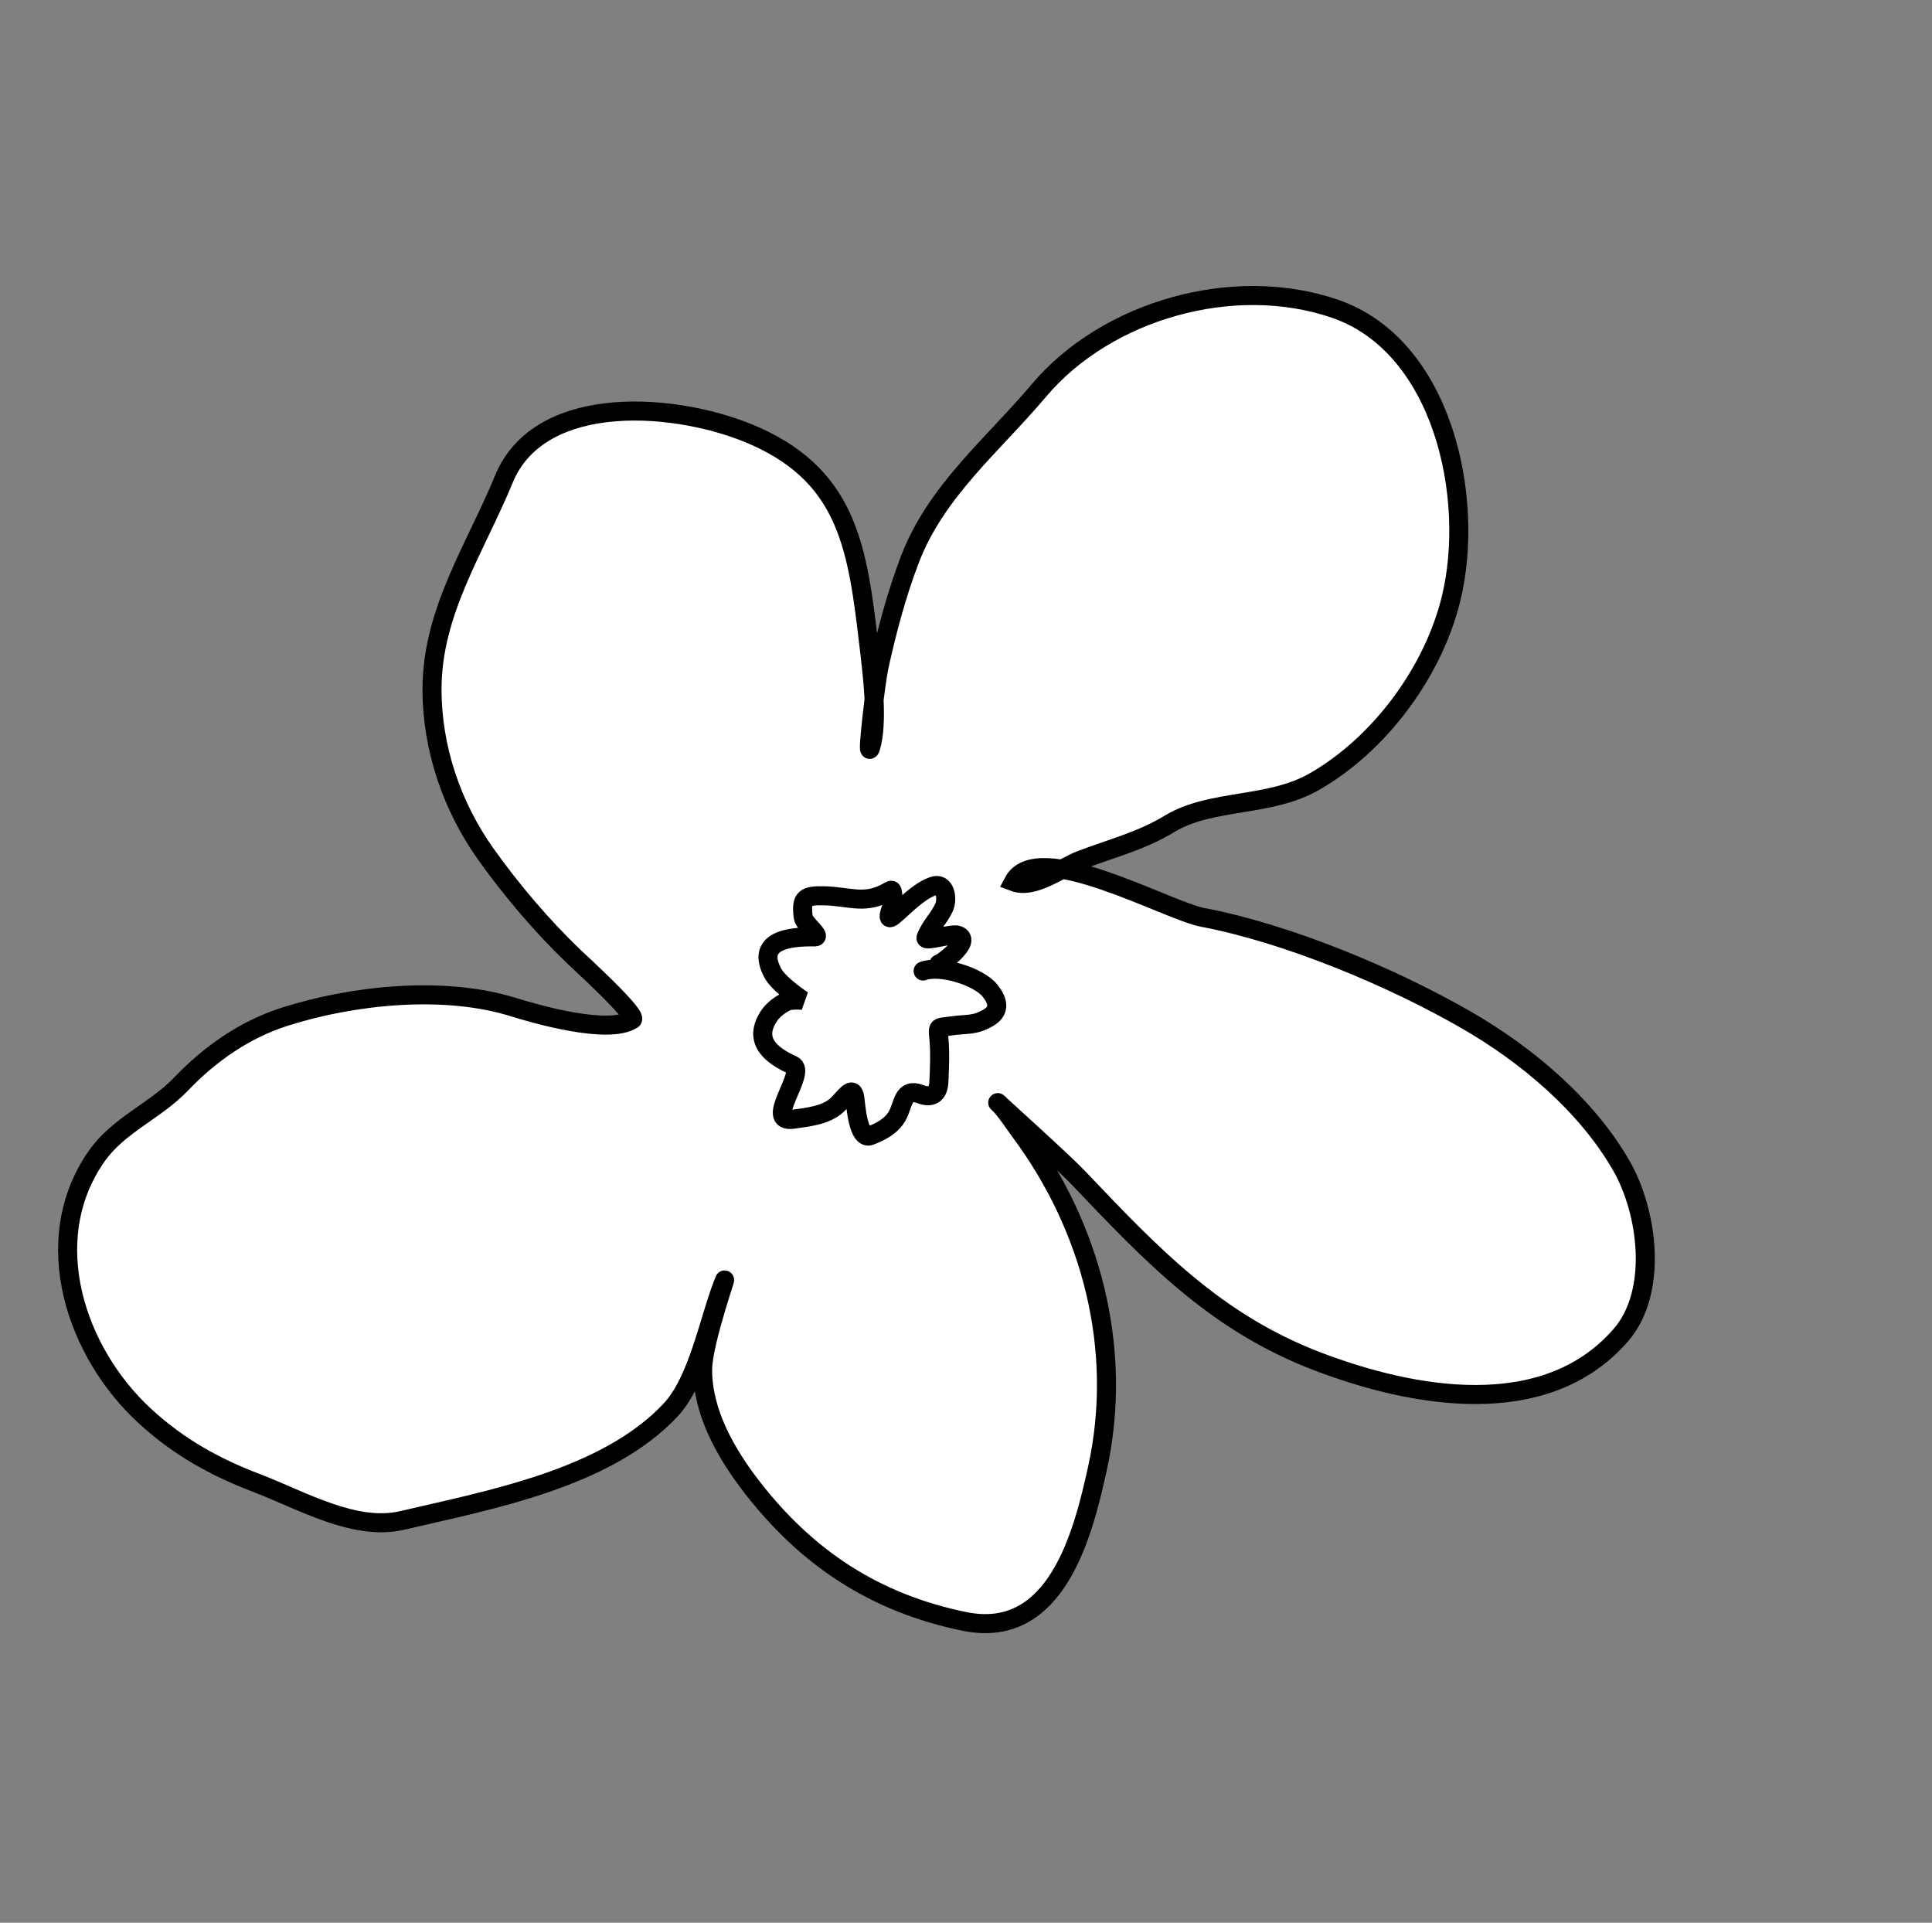 <?xml version="1.0" encoding="UTF-8"?> <svg xmlns="http://www.w3.org/2000/svg" width="609" height="606" viewBox="0 0 609 606" fill="none"><rect x="0" y="0" width="609" height="606" fill="#808080" stroke="none"/> <path d="M334.8 273.963C350.065 276.527 371.521 287.698 379.075 289.128C405.812 294.189 438.778 307.954 462.31 321.527C481.313 332.486 500.109 348.294 511.097 367.428C519.395 381.878 522.83 407.12 510.859 420.858C486.915 448.335 445.001 440.383 415.401 429.113C383.371 416.917 363.292 395.798 340.133 371.439L339.698 370.981C335.569 366.639 319.446 352.074 315.41 348.367C317.349 350.47 320.357 354.974 321.542 356.564C344.029 386.749 354.203 425.248 345.927 462.836C341.451 483.165 333.131 516.968 304.071 511.038C275.717 505.252 254.342 490.983 237.161 468.856C229.003 458.348 221.405 445.254 221.474 431.592C221.52 422.516 230.97 396.612 227.74 405.094C223.306 416.74 219.944 435.29 211.343 444.442C191.039 466.045 154.403 472.73 126.748 479.204C111.747 482.715 94.807 472.706 81.088 467.483C67.717 462.392 56.507 456.197 45.791 446.398C23.762 426.255 12.018 390.857 30.39 364.502C37.376 354.481 48.817 350.289 57.065 341.668C66.132 332.192 77.067 324.479 89.788 320.43C111.277 313.589 139.893 310.593 161.741 317.384C169.035 319.651 191.67 326.178 199.308 321.352C201.246 320.127 182.48 303.031 181.039 301.653C170.907 291.959 161.284 280.626 153.171 269.238C142.415 254.14 136.174 235.813 136.179 217.177C136.186 192.742 149.901 172.733 158.813 151.037C170.314 123.039 214.511 126.855 238.284 137.544C267.305 150.593 270.329 172.985 273.884 203.203C274.41 207.674 275.232 214.217 275.523 220.571C276.104 215.992 276.725 211.735 277.118 209.956C279.632 198.571 282.627 187.305 286.78 176.397C295.01 154.781 312.924 140.331 327.47 123.078C348.818 97.756 388.907 86.327 420.816 97.312C454.85 109.028 465.109 156.854 457.434 188.56C451.874 211.531 435.131 234.402 414.337 246.343C400.056 254.545 381.765 251.684 368.63 259.665C359.559 265.176 350.106 267.44 340.463 271.17C338.747 271.833 336.823 272.874 334.8 273.963Z" fill="white"></path> <path d="M319.49 277.91C326.915 263.927 367.983 287.028 379.075 289.128C405.812 294.189 438.778 307.954 462.31 321.527C481.313 332.486 500.109 348.294 511.097 367.428C519.395 381.878 522.83 407.12 510.859 420.858C486.915 448.335 445.001 440.383 415.401 429.113C383.17 416.841 363.042 395.534 339.698 370.981C334.883 365.917 313.755 346.951 314.51 347.515C316.246 348.813 320.151 354.697 321.542 356.564C344.029 386.749 354.203 425.248 345.927 462.836C341.451 483.165 333.131 516.968 304.071 511.038C275.717 505.252 254.342 490.983 237.161 468.856C229.003 458.348 221.405 445.254 221.474 431.592C221.52 422.516 230.97 396.612 227.74 405.094C223.306 416.74 219.944 435.29 211.343 444.442C191.039 466.045 154.403 472.73 126.748 479.204C111.747 482.715 94.807 472.706 81.088 467.483C67.717 462.392 56.507 456.197 45.791 446.398C23.762 426.255 12.018 390.857 30.39 364.502C37.376 354.481 48.817 350.289 57.065 341.668C66.132 332.192 77.067 324.479 89.788 320.43C111.277 313.589 139.893 310.593 161.741 317.384C169.035 319.651 191.67 326.178 199.308 321.352C201.246 320.127 182.48 303.031 181.039 301.653C170.907 291.959 161.284 280.626 153.171 269.238C142.415 254.14 136.174 235.813 136.179 217.177C136.186 192.742 149.901 172.733 158.813 151.037C170.314 123.039 214.511 126.855 238.284 137.544C267.305 150.593 270.33 172.985 273.884 203.203C274.891 211.765 276.985 227.928 274.355 235.806C273.105 239.552 276.013 214.959 277.118 209.956C279.632 198.571 282.627 187.305 286.78 176.397C295.01 154.781 312.923 140.331 327.47 123.078C348.818 97.756 388.907 86.327 420.816 97.312C454.85 109.028 465.109 156.854 457.434 188.56C451.874 211.531 435.131 234.402 414.337 246.343C400.056 254.545 381.765 251.684 368.63 259.665C359.559 265.176 350.106 267.44 340.463 271.17C334.482 273.483 325.981 280.381 319.49 277.91Z" stroke="black" stroke-width="6" stroke-linecap="round"></path> <path d="M290.986 306.036C296.333 304.006 308.484 307.694 312.084 312.238C314.58 315.387 315.32 318.465 311.748 320.635C307.219 323.386 304.787 322.605 299.906 323.336C295.519 323.992 295.535 323.133 295.973 327.503C296.368 331.446 296.154 337.097 295.942 341.109C295.743 344.872 293.605 346.17 290.165 344.86C284.515 342.709 284.877 348.072 282.802 351.726C280.986 354.924 277.569 356.701 274.315 357.936C270.491 359.388 269.744 348.292 269.492 346.258C268.885 341.352 266.205 346.268 263.523 348.563C259.984 351.59 254.469 352.11 250.027 352.751C240.422 354.137 254.557 337.808 249.831 335.683C243.015 332.618 237.161 327.941 242.518 320.024C243.709 318.265 246.036 316.499 247.966 315.633C249.509 314.941 253.025 315.27 253.025 315.27C253.025 315.27 245.51 310.371 243.524 306.561C238.298 296.531 248.372 295.134 256.743 295.287C259.209 295.331 253.467 291.256 253.182 289.01C252.398 282.826 253.884 282.21 259.843 282.334C267.212 282.487 272.014 284.937 278.604 281.752C281.718 280.247 281.043 279.672 281.581 283.401C281.803 284.943 278.46 291.285 281.667 288.584C285.485 285.369 289.223 281.174 293.937 279.351C298.039 277.765 298.763 283.322 297.621 285.904C296.092 289.363 293.322 291.786 291.903 295.513C291.348 296.971 300.075 294.047 301.97 294.769C306.849 296.627 295.698 304.48 295.954 303.808" stroke="black" stroke-width="6" stroke-linecap="round"></path> </svg> 